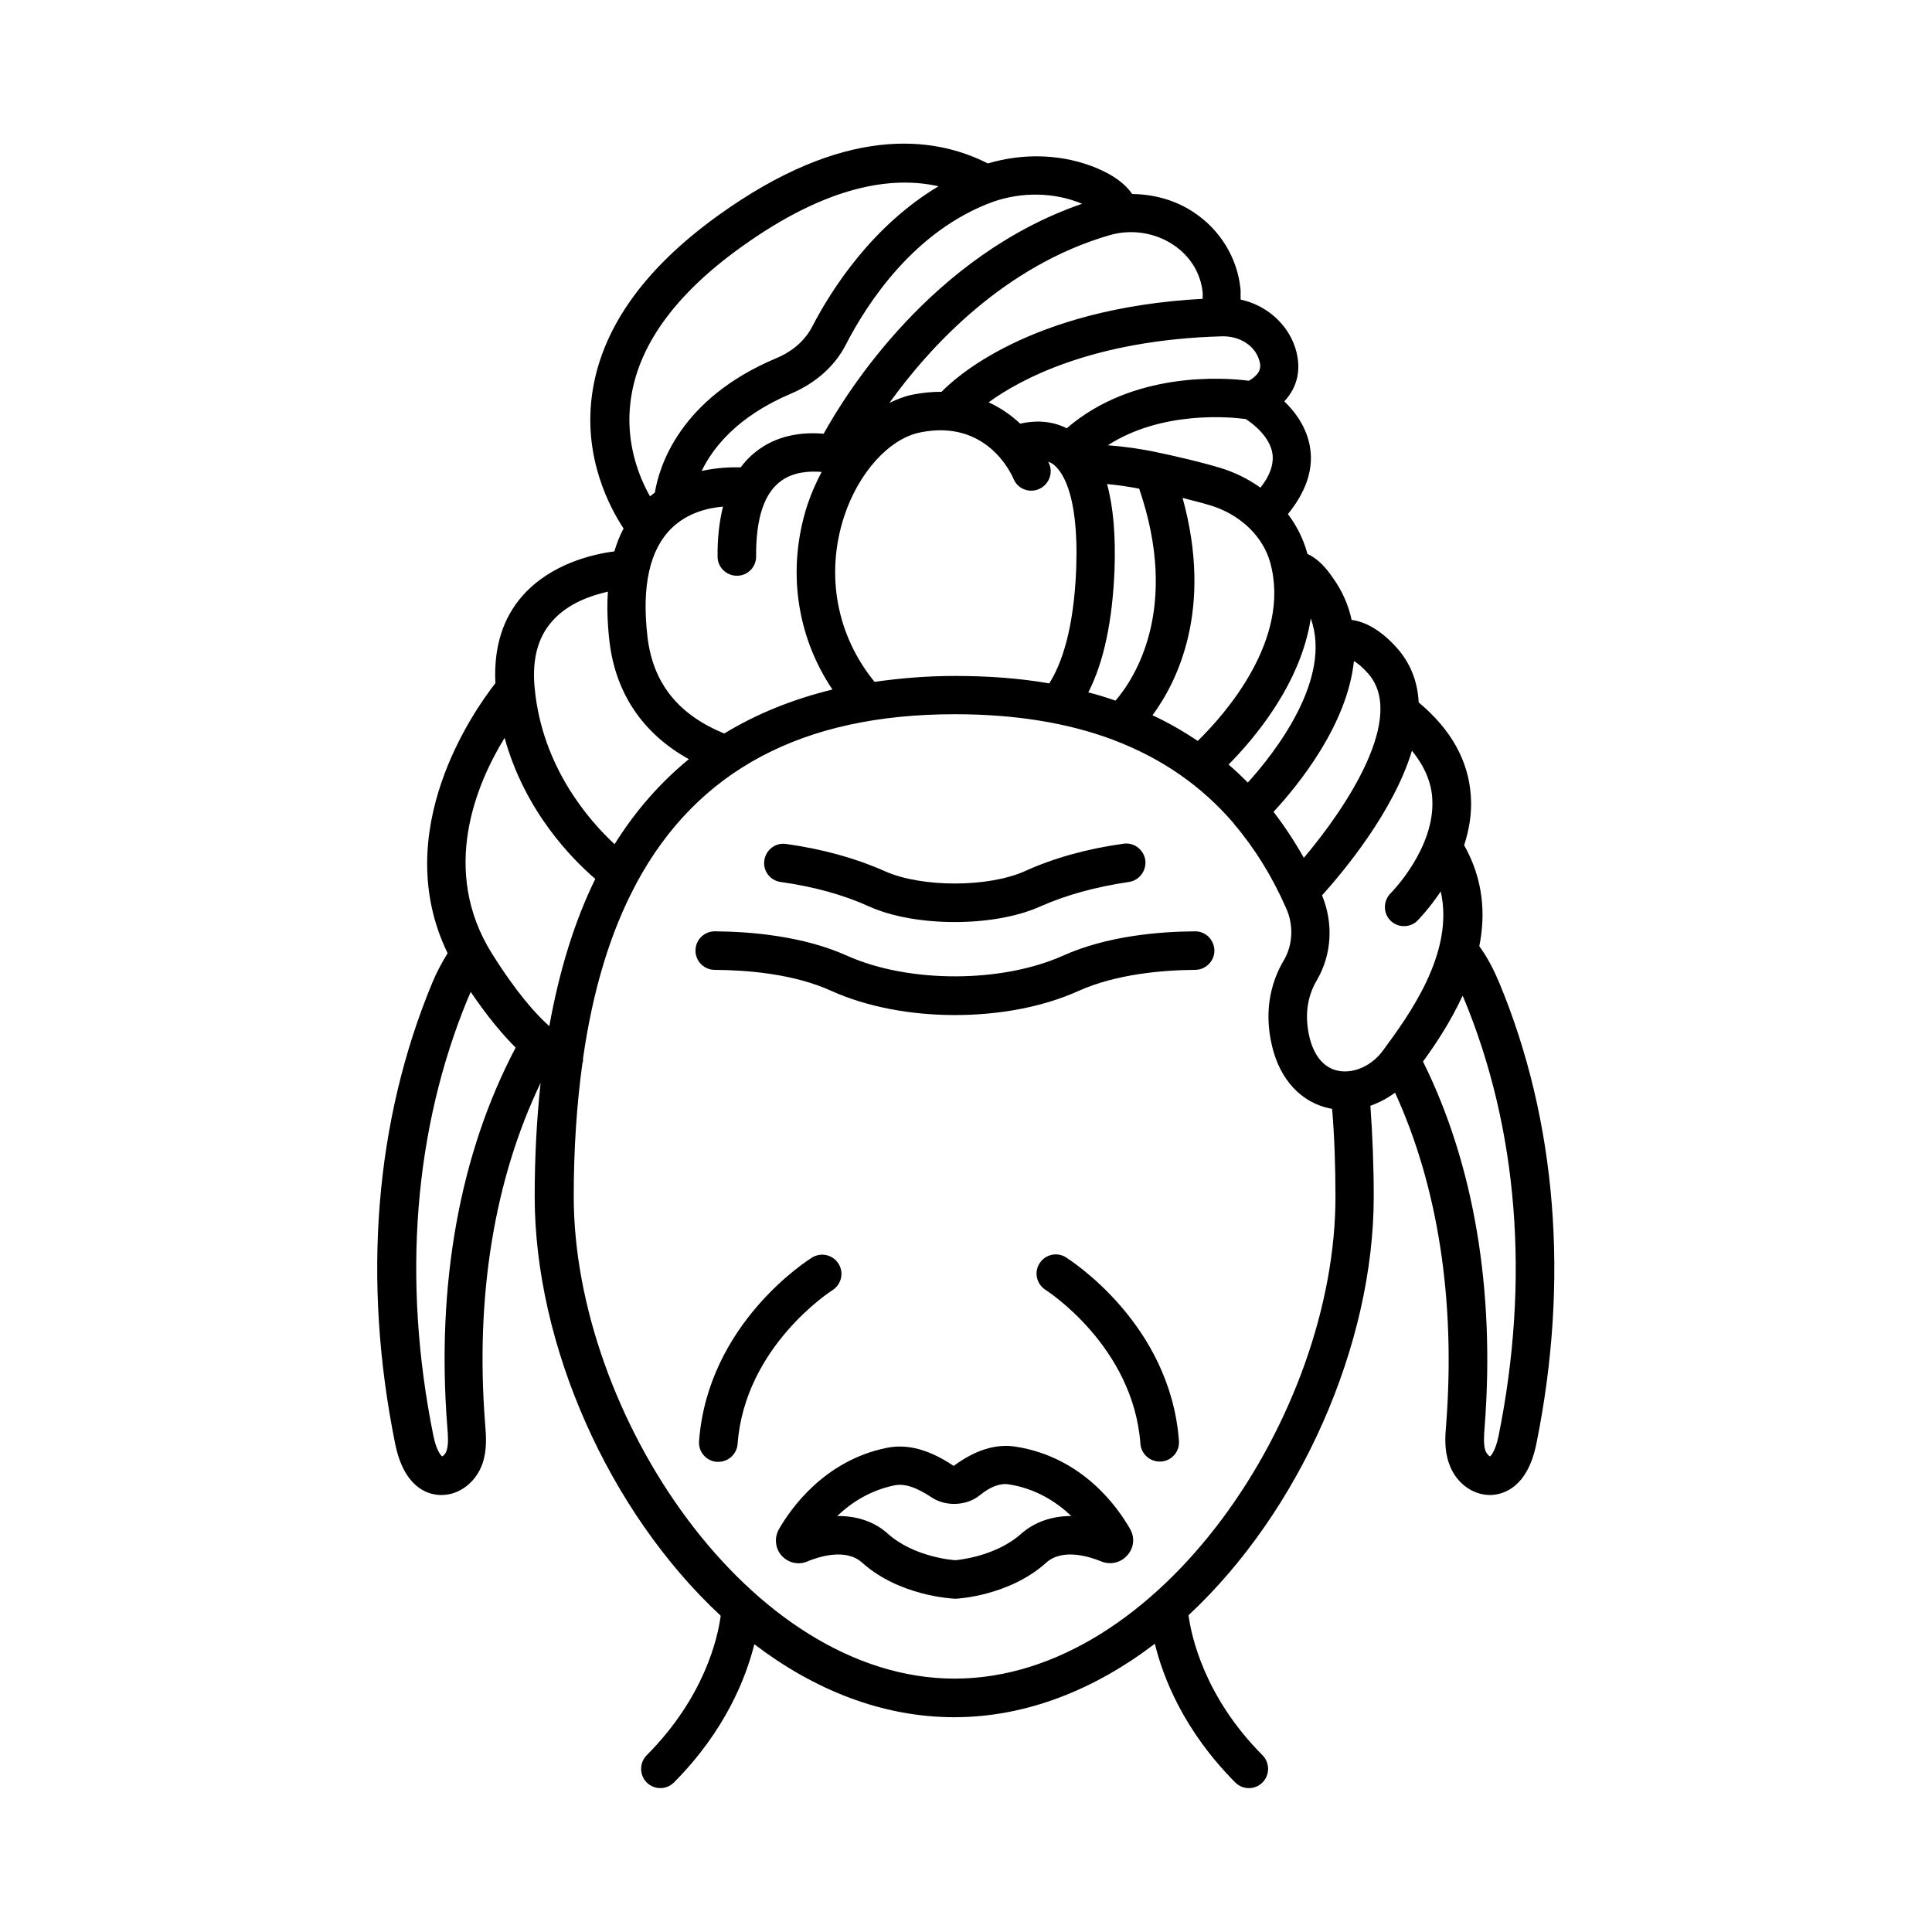 <?xml version="1.0" encoding="UTF-8"?>
<!-- Uploaded to: ICON Repo, www.iconrepo.com, Generator: ICON Repo Mixer Tools -->
<svg fill="#000000" width="800px" height="800px" version="1.1" viewBox="144 144 512 512" xmlns="http://www.w3.org/2000/svg">
 <g>
  <path d="m443.5 549.23c-3.199-5.652-12.527-19.062-30.363-21.855-5.242-0.816-10.688 0.887-16.406 5.106-6.469-4.356-12.324-5.922-17.836-4.766-16.543 3.402-25.395 16.203-28.457 21.516-1.293 2.246-1.02 5.106 0.68 7.012 1.703 1.906 4.426 2.586 6.809 1.566 2.926-1.227 10.211-3.609 14.5 0.273 9.871 8.852 23.625 9.531 24.715 9.602 0.613 0 14.367-0.75 24.168-9.602 4.356-3.879 11.641-1.496 14.57-0.273 2.383 0.953 5.106 0.34 6.809-1.566 1.832-1.973 2.106-4.766 0.812-7.012zm-28.867 1.227c-7.012 6.262-17.496 7.012-17.43 7.012-0.41 0-10.895-0.75-17.906-7.012-3.473-3.133-8.035-4.699-13.141-4.699h-0.273c3.609-3.473 8.578-6.738 15.047-8.102 2.723-0.613 5.922 0.477 10.008 3.199 3.676 2.449 9.258 2.246 12.73-0.613 2.793-2.246 5.379-3.269 7.762-2.859 7.215 1.156 12.594 4.699 16.477 8.375-5.106 0-9.734 1.566-13.273 4.699z"/>
  <path d="m350.84 377.73c8.781 1.227 16.68 3.402 23.422 6.469 6.195 2.793 14.434 4.152 22.738 4.152 8.305 0 16.543-1.363 22.738-4.152 6.738-2.996 14.637-5.176 23.422-6.469 2.793-0.41 4.699-2.996 4.356-5.785-0.41-2.793-2.996-4.766-5.785-4.356-9.734 1.363-18.52 3.812-26.145 7.285-9.734 4.356-27.367 4.356-37.105 0-7.625-3.402-16.406-5.856-26.145-7.215-2.859-0.41-5.379 1.566-5.785 4.356-0.41 2.719 1.496 5.309 4.289 5.715z"/>
  <path d="m460.73 390.81c-0.066 0-0.066 0 0 0-9.602 0.066-23.422 1.227-35.062 6.469-16.273 7.285-40.918 7.285-57.188 0-11.641-5.242-25.531-6.398-35.062-6.469-2.793 0-5.106 2.246-5.106 5.106 0 2.793 2.246 5.106 5.106 5.106 8.578 0.066 20.902 1.02 30.91 5.582 9.531 4.289 21.105 6.398 32.746 6.398 11.641 0 23.285-2.109 32.746-6.398 10.008-4.492 22.332-5.516 30.91-5.582 2.793 0 5.106-2.316 5.106-5.106-0.066-2.859-2.312-5.106-5.106-5.106z"/>
  <path d="m426.48 477.2c-2.383-1.496-5.516-0.75-7.012 1.633-1.496 2.383-0.75 5.516 1.633 7.012 0.203 0.137 23.215 14.844 25.121 40.781 0.203 2.656 2.449 4.699 5.106 4.699h0.41c2.793-0.203 4.902-2.656 4.699-5.445-2.316-31.184-28.871-47.93-29.957-48.68z"/>
  <path d="m364.59 485.92c2.383-1.496 3.133-4.629 1.633-7.012-1.496-2.383-4.629-3.133-7.012-1.633-1.156 0.68-27.641 17.496-29.957 48.68-0.203 2.793 1.906 5.242 4.699 5.445h0.41c2.656 0 4.902-2.043 5.106-4.699 1.906-25.938 24.918-40.645 25.121-40.781z"/>
  <path d="m541.34 404.49c-1.293-3.062-2.996-6.606-5.309-9.734 1.703-8.512 1.09-17.703-4.016-26.758 1.293-4.016 2.109-8.441 1.77-13.07-0.613-9.328-5.242-17.633-13.82-24.781-0.273-5.445-2.109-10.555-6.262-14.977-3.879-4.152-7.762-6.398-11.508-6.875-0.816-3.812-2.383-7.559-4.969-11.164-1.703-2.449-3.746-4.969-6.738-6.332-0.066-0.203-0.066-0.34-0.137-0.477-1.02-3.609-2.723-7.012-5.039-10.078 4.629-5.719 6.738-11.508 5.922-17.293-0.75-5.445-3.879-9.668-6.875-12.594 3.609-3.879 4.629-8.781 2.859-14.297-2.109-6.398-7.762-11.234-14.434-12.664-0.066-1.02 0.066-2.109-0.066-3.062-0.887-8.035-5.309-15.32-12.188-19.949-4.902-3.336-10.688-4.902-16.477-4.969-1.84-2.656-4.832-4.902-9.121-6.738-9.055-3.879-19.539-4.223-29.141-1.363-14.434-7.352-38.125-10.281-71.621 13.891-20.016 14.434-31.184 30.57-33.359 48-2.043 16.477 4.766 29.277 8.441 34.859-1.02 1.84-1.77 3.879-2.449 6.059-5.785 0.75-16.68 3.269-24.168 11.574-5.445 6.059-7.828 13.957-7.352 23.352-5.652 7.215-28.32 39.285-12.664 71.555-1.633 2.656-3.062 5.379-4.086 7.898-15.184 36.559-18.586 78.77-9.805 122.14 2.316 11.371 8.375 13.414 11.848 13.547h0.477c4.699 0 9.121-3.402 10.824-8.375 1.227-3.676 0.953-7.215 0.68-10.555-2.656-33.973 2.519-64.883 14.707-90.277-1.02 9.465-1.566 19.473-1.566 30.094 0 39.215 19.539 83.469 49.293 111.11-0.75 5.719-4.223 21.516-19.609 36.969-1.973 1.973-1.973 5.242 0 7.215 1.02 1.02 2.316 1.496 3.609 1.496s2.586-0.477 3.609-1.496c13.547-13.617 19.062-27.641 21.309-36.629 15.727 11.984 33.77 19.336 52.969 19.336 19.266 0 37.379-7.422 53.172-19.473 2.18 8.988 7.691 23.078 21.309 36.766 1.02 1.02 2.316 1.496 3.609 1.496 1.293 0 2.586-0.477 3.609-1.496 1.973-1.973 1.973-5.242 0-7.215-15.387-15.453-18.859-31.523-19.609-37.105 29.617-27.574 49.086-71.828 49.086-110.91 0-8.375-0.34-16.477-0.887-24.102 2.316-0.816 4.492-1.973 6.535-3.473 11.371 24.852 16.066 55.012 13.547 87.895-0.273 3.133-0.543 6.738 0.75 10.348 1.703 5.039 6.129 8.375 10.824 8.375h0.477c3.402-0.203 9.531-2.18 11.848-13.547 8.781-43.309 5.375-85.59-9.809-122.15zm-51.809-33.156c-2.449-4.356-5.106-8.375-8.035-12.188 6.262-6.738 19.539-22.875 21.309-39.965 1.02 0.613 2.18 1.566 3.473 2.996 10.828 11.438-5.512 35.879-16.746 49.156zm-57.121-43.844c4.086-7.965 6.398-18.859 6.945-32.406 0.34-9.258-0.34-16.816-1.973-22.809 2.859 0.273 5.652 0.68 8.512 1.227 10.895 31.793-1.227 50.312-6.262 56.168-2.391-0.82-4.773-1.566-7.223-2.18zm-96.473 10.891c-12.188-4.969-18.926-13.344-20.355-25.668-1.566-13.48 0.613-23.148 6.469-28.801 4.086-3.949 9.395-5.309 13.547-5.652-0.953 3.879-1.496 8.305-1.43 13.277 0 2.793 2.316 5.039 5.106 5.039h0.066c2.793 0 5.106-2.316 5.039-5.176-0.066-10.145 2.18-16.883 6.809-20.086 3.199-2.246 7.285-2.519 10.555-2.246-1.43 2.723-2.723 5.582-3.746 8.645-5.516 16.953-2.996 34.723 6.606 49.02-10.621 2.594-20.156 6.477-28.664 11.648zm39.828-13.684c-10.008-12.254-13.07-28.32-8.102-43.707 3.812-11.711 11.984-20.766 20.219-22.398 17.43-3.539 24.031 10.688 24.715 12.324 1.09 2.586 4.016 3.812 6.672 2.723 2.586-1.09 3.879-4.086 2.793-6.672-0.066-0.203-0.203-0.41-0.273-0.613 0.34 0.137 0.68 0.273 1.02 0.477 2.18 1.43 7.148 7.012 6.398 27.777-0.613 16.34-3.949 25.461-7.148 30.5-7.828-1.363-16.137-1.973-24.984-1.973-7.555-0.004-14.57 0.609-21.309 1.562zm81.629-48.746c3.473 0.887 6.945 1.77 8.781 2.449 7.215 2.656 12.594 8.102 14.434 14.637 5.652 20.355-12.051 40.371-19.199 47.316-3.746-2.519-7.762-4.832-11.984-6.809 6.539-8.848 16.141-28.047 7.969-57.594zm17.293 75.434c-1.633-1.633-3.336-3.269-5.106-4.766 6.738-6.809 19.133-21.309 21.785-38.738 5.789 16-9.461 35.539-16.68 43.504zm3.336-78.156c-2.586-1.84-5.379-3.336-8.441-4.492-4.902-1.84-17.293-4.562-18.789-4.832-4.356-0.953-8.781-1.566-13.207-1.906 14.367-9.258 32.543-7.488 36.559-6.945 2.246 1.43 6.469 4.902 7.082 9.258 0.34 2.789-0.684 5.785-3.203 8.918zm-0.406-34.043c0.477 1.43 1.09 3.539-2.656 5.719-6.809-0.887-30.773-2.519-48.27 12.594-4.289-2.18-8.852-2.043-12.324-1.227-2.316-2.18-5.106-4.152-8.375-5.652 8.441-6.129 27.641-16.543 61.953-17.496 4.566-0.066 8.445 2.387 9.672 6.062zm-14.91-17.77c0.066 0.543 0 1.156 0 1.77-46.227 2.519-66.109 21.445-69.172 24.645-2.449 0-4.969 0.203-7.691 0.75-2.109 0.41-4.086 1.227-6.129 2.18 10.824-15.047 30.434-36.355 58.414-44.457 5.652-1.633 11.984-0.68 16.816 2.586 4.426 2.93 7.215 7.422 7.762 12.527zm-31.93-23.418c-39.762 13.684-62.363 49.836-68.492 60.934-5.106-0.41-11.438 0.137-16.953 4.016-1.973 1.363-3.609 2.996-5.039 4.902-2.519-0.066-6.262 0.066-10.348 0.953 2.996-6.195 9.531-14.5 23.691-20.492 6.535-2.793 11.641-7.285 14.57-13.07 5.582-10.824 18.043-30.16 39.012-37.785 7.695-2.66 16.203-2.523 23.559 0.543zm-119.69 52.488c1.77-14.5 11.574-28.254 29.207-40.918 23.148-16.68 40.371-18.926 52.422-16.203-17.43 10.418-28.254 27.098-33.496 37.242-2.383 4.562-6.469 7.082-9.465 8.305-25.805 10.824-31.113 28.934-32.203 35.605-0.41 0.34-0.887 0.68-1.293 1.02-2.926-5.168-6.531-14.156-5.172-25.051zm-20.695 58.074c4.152-4.699 10.211-6.738 14.707-7.762-0.273 4.016-0.137 8.375 0.41 13.141 1.633 13.891 8.918 24.508 21.039 31.25-7.559 6.195-14.16 13.684-19.676 22.535-6.738-6.262-19.199-20.426-21.172-41.324-0.758-7.559 0.809-13.551 4.691-17.84zm-12.664 30.98c5.379 19.473 17.836 32.066 24.031 37.379-5.516 11.234-9.531 24.305-12.188 39.012-3.473-3.062-8.645-8.781-15.184-19.199-13.816-22.062-4.219-44.871 3.34-57.191zm-15.184 182.66c0.203 2.383 0.34 4.629-0.203 6.262-0.273 0.887-0.953 1.43-1.156 1.496-0.273-0.137-1.496-1.43-2.316-5.379-8.375-41.324-5.176-81.496 9.191-116.15 0.203-0.477 0.477-1.02 0.68-1.566 4.562 6.738 8.578 11.438 11.914 14.773-14.703 27.852-21.105 62.438-18.109 100.56zm134.46 66.652c-54.398 0-100.96-70.262-100.96-127.79 0-12.801 0.816-24.508 2.316-35.402 0.066-0.137 0.137-0.273 0.137-0.41 0.066-0.273 0-0.477 0-0.68 2.586-18.109 7.215-33.43 13.957-46.09l0.066-0.066c0.066-0.137 0.066-0.203 0.137-0.34 16.137-29.957 44.051-44.797 84.355-44.797 15.93 0 29.82 2.246 41.871 6.738 0.066 0 0.066 0 0.137 0.066 12.801 4.832 23.422 12.188 32 22.195v0.066c5.445 6.398 10.078 13.82 13.82 22.332 2.043 4.492 1.77 9.805-0.613 13.82-2.793 4.699-5.582 12.391-3.133 22.672 2.109 8.988 7.762 15.047 15.453 16.613 0.137 0 0.34 0.066 0.477 0.066 0.613 7.352 0.887 15.113 0.887 23.285 0.062 57.527-46.574 127.72-100.9 127.72zm101.64-161.08c-3.746-0.75-6.398-3.879-7.625-8.918-1.293-5.582-0.68-10.621 1.973-15.113 3.949-6.738 4.426-15.047 1.363-22.469 5.719-6.332 18.996-22.262 23.828-38.332 3.199 3.949 5.106 8.168 5.379 12.594 0.887 13.207-10.895 25.055-11.031 25.191-1.973 1.973-2.043 5.242-0.066 7.215 1.02 1.02 2.316 1.496 3.609 1.496s2.586-0.477 3.539-1.43c0.273-0.273 3.133-3.199 6.195-7.762 3.746 16.34-8.645 33.09-15.25 42.074-2.926 4.09-7.758 6.269-11.914 5.453zm42.484 96.812c-0.816 3.949-2.043 5.242-2.246 5.379-0.273-0.066-0.887-0.68-1.227-1.496-0.543-1.633-0.41-3.879-0.203-6.398 2.793-36.219-2.859-69.582-16.34-96.746 3.269-4.492 7.285-10.484 10.484-17.43 0.066 0.203 0.203 0.34 0.273 0.543 14.434 34.652 17.633 74.82 9.258 116.15z"/>
 </g>
</svg>